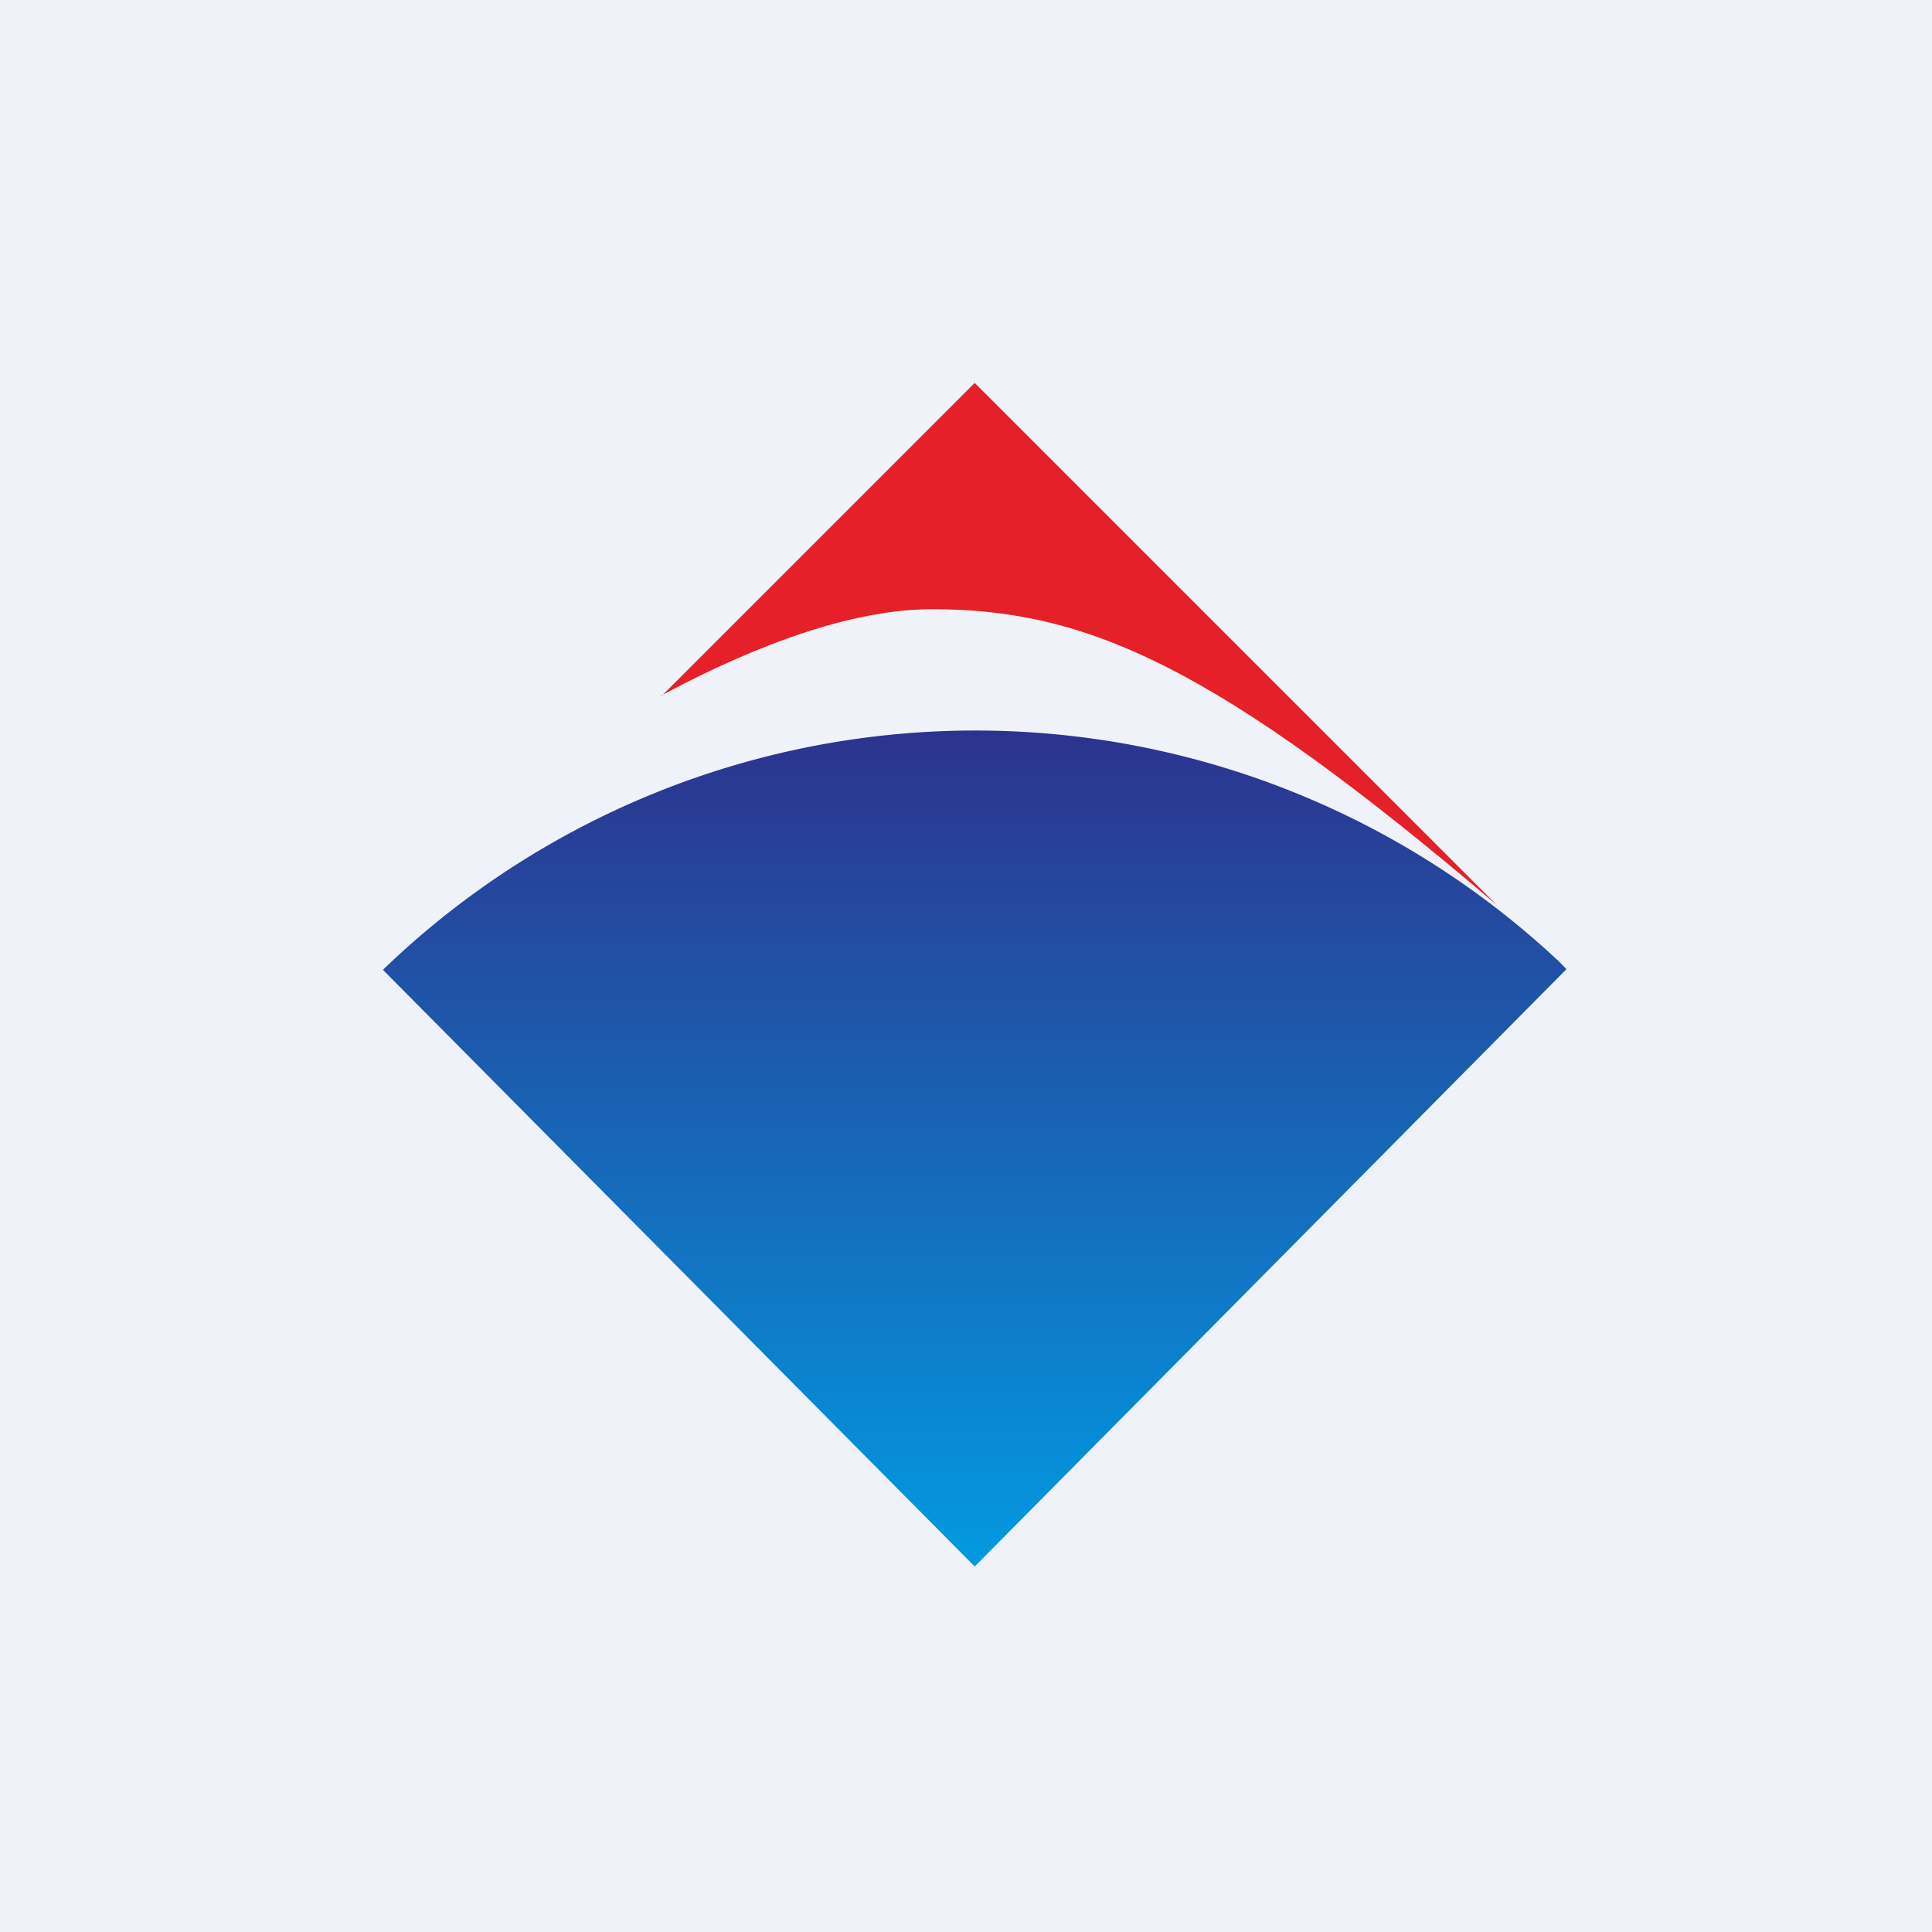 <?xml version="1.0" encoding="UTF-8"?>
<!-- generated by Finnhub -->
<svg viewBox="0 0 55.5 55.5" xmlns="http://www.w3.org/2000/svg">
<path d="M 0,0 H 55.5 V 55.5 H 0 Z" fill="rgb(239, 242, 248)"/>
<path d="M 18.99,19.985 C 21,18.9 24.1,17.5 26.77,17.5 C 31.2,17.5 34.91,19.1 43,26 L 28,11 L 19,20 Z" fill="rgb(229, 32, 40)"/>
<path d="M 44.73,27.565 L 45,27.84 L 28,45 L 11,27.86 A 24.5,24.5 0 0,1 44.74,27.58 Z" fill="url(#a)"/>
<defs>
<linearGradient id="a" x1="28" x2="28" y1="21" y2="45" gradientUnits="userSpaceOnUse">
<stop stop-color="rgb(45, 51, 141)" offset="0"/>
<stop stop-color="rgb(2, 154, 225)" offset="1"/>
</linearGradient>
</defs>
</svg>
